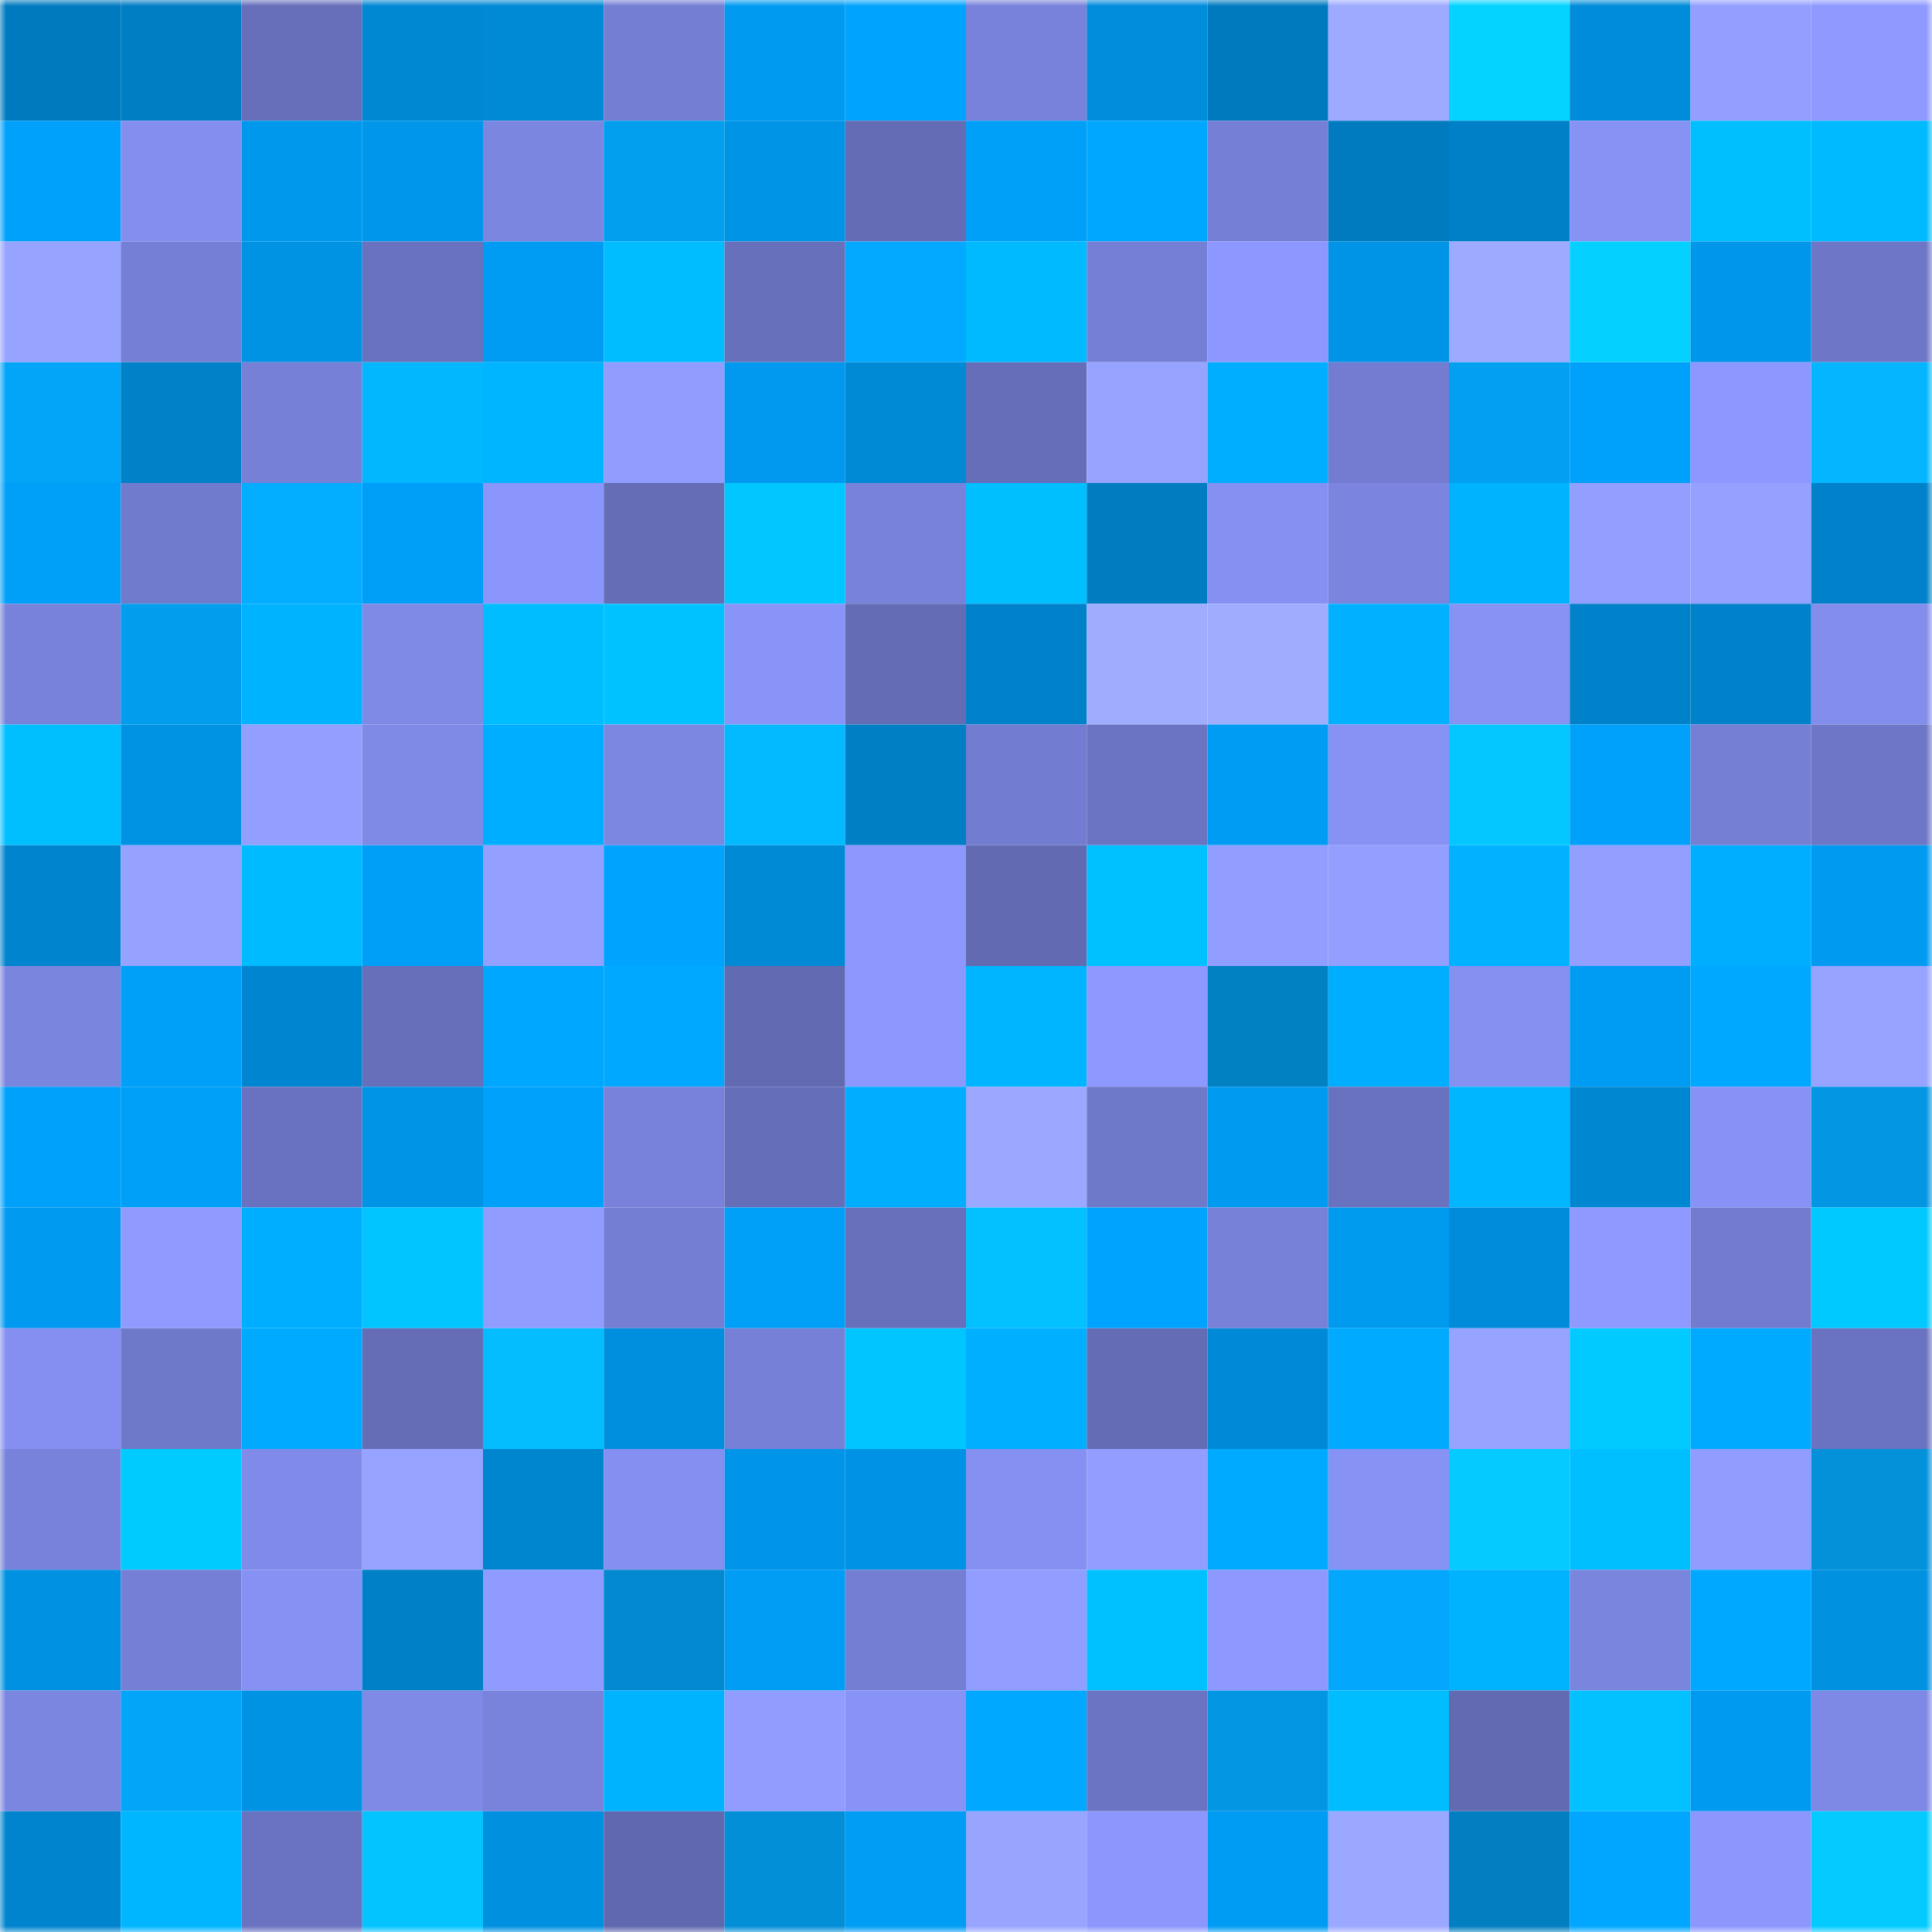 <svg viewBox="0 0 160 160" fill="none" role="img" xmlns="http://www.w3.org/2000/svg" width="240" height="240" name="ens%2Ccruiseverse.eth"><mask id="836939543" mask-type="alpha" maskUnits="userSpaceOnUse" x="0" y="0" width="160" height="160"><rect width="160" height="160" fill="#FFFFFF"></rect></mask><g mask="url(#836939543)"><rect x="0" y="0" width="10" height="10" fill="#007abf"></rect><rect x="10" y="0" width="10" height="10" fill="#007ec4"></rect><rect x="20" y="0" width="10" height="10" fill="#676fbb"></rect><rect x="30" y="0" width="10" height="10" fill="#0088d3"></rect><rect x="40" y="0" width="10" height="10" fill="#0089d5"></rect><rect x="50" y="0" width="10" height="10" fill="#747ed3"></rect><rect x="60" y="0" width="10" height="10" fill="#009bf1"></rect><rect x="70" y="0" width="10" height="10" fill="#00a3fd"></rect><rect x="80" y="0" width="10" height="10" fill="#7882da"></rect><rect x="90" y="0" width="10" height="10" fill="#008ddc"></rect><rect x="100" y="0" width="10" height="10" fill="#007abf"></rect><rect x="110" y="0" width="10" height="10" fill="#9daaff"></rect><rect x="120" y="0" width="10" height="10" fill="#04d3ff"></rect><rect x="130" y="0" width="10" height="10" fill="#008cda"></rect><rect x="140" y="0" width="10" height="10" fill="#929fff"></rect><rect x="150" y="0" width="10" height="10" fill="#8e9aff"></rect><rect x="0" y="10" width="10" height="10" fill="#00a1fb"></rect><rect x="10" y="10" width="10" height="10" fill="#838eef"></rect><rect x="20" y="10" width="10" height="10" fill="#0098ec"></rect><rect x="30" y="10" width="10" height="10" fill="#0097eb"></rect><rect x="40" y="10" width="10" height="10" fill="#7b86e0"></rect><rect x="50" y="10" width="10" height="10" fill="#039fef"></rect><rect x="60" y="10" width="10" height="10" fill="#0094e7"></rect><rect x="70" y="10" width="10" height="10" fill="#646cb5"></rect><rect x="80" y="10" width="10" height="10" fill="#00a0f9"></rect><rect x="90" y="10" width="10" height="10" fill="#00a7ff"></rect><rect x="100" y="10" width="10" height="10" fill="#757fd5"></rect><rect x="110" y="10" width="10" height="10" fill="#007bbf"></rect><rect x="120" y="10" width="10" height="10" fill="#0080c7"></rect><rect x="130" y="10" width="10" height="10" fill="#8692f4"></rect><rect x="140" y="10" width="10" height="10" fill="#00bfff"></rect><rect x="150" y="10" width="10" height="10" fill="#00baff"></rect><rect x="0" y="20" width="10" height="10" fill="#96a3ff"></rect><rect x="10" y="20" width="10" height="10" fill="#757fd5"></rect><rect x="20" y="20" width="10" height="10" fill="#0092e3"></rect><rect x="30" y="20" width="10" height="10" fill="#6972be"></rect><rect x="40" y="20" width="10" height="10" fill="#009bf2"></rect><rect x="50" y="20" width="10" height="10" fill="#00bdff"></rect><rect x="60" y="20" width="10" height="10" fill="#6770bb"></rect><rect x="70" y="20" width="10" height="10" fill="#03a9fe"></rect><rect x="80" y="20" width="10" height="10" fill="#00baff"></rect><rect x="90" y="20" width="10" height="10" fill="#757fd5"></rect><rect x="100" y="20" width="10" height="10" fill="#8c98ff"></rect><rect x="110" y="20" width="10" height="10" fill="#0094e7"></rect><rect x="120" y="20" width="10" height="10" fill="#9caaff"></rect><rect x="130" y="20" width="10" height="10" fill="#04d1ff"></rect><rect x="140" y="20" width="10" height="10" fill="#0096ea"></rect><rect x="150" y="20" width="10" height="10" fill="#6e77c7"></rect><rect x="0" y="30" width="10" height="10" fill="#03a5f9"></rect><rect x="10" y="30" width="10" height="10" fill="#0081c8"></rect><rect x="20" y="30" width="10" height="10" fill="#7680d6"></rect><rect x="30" y="30" width="10" height="10" fill="#03b7ff"></rect><rect x="40" y="30" width="10" height="10" fill="#00b5ff"></rect><rect x="50" y="30" width="10" height="10" fill="#909dff"></rect><rect x="60" y="30" width="10" height="10" fill="#0099ef"></rect><rect x="70" y="30" width="10" height="10" fill="#0089d5"></rect><rect x="80" y="30" width="10" height="10" fill="#666eb9"></rect><rect x="90" y="30" width="10" height="10" fill="#97a4ff"></rect><rect x="100" y="30" width="10" height="10" fill="#00aeff"></rect><rect x="110" y="30" width="10" height="10" fill="#737cd1"></rect><rect x="120" y="30" width="10" height="10" fill="#039ff0"></rect><rect x="130" y="30" width="10" height="10" fill="#00a1fa"></rect><rect x="140" y="30" width="10" height="10" fill="#8c98ff"></rect><rect x="150" y="30" width="10" height="10" fill="#03b6ff"></rect><rect x="0" y="40" width="10" height="10" fill="#00a0f9"></rect><rect x="10" y="40" width="10" height="10" fill="#717bce"></rect><rect x="20" y="40" width="10" height="10" fill="#03adff"></rect><rect x="30" y="40" width="10" height="10" fill="#009ff7"></rect><rect x="40" y="40" width="10" height="10" fill="#8a96fb"></rect><rect x="50" y="40" width="10" height="10" fill="#646db6"></rect><rect x="60" y="40" width="10" height="10" fill="#00c7ff"></rect><rect x="70" y="40" width="10" height="10" fill="#7882da"></rect><rect x="80" y="40" width="10" height="10" fill="#00bfff"></rect><rect x="90" y="40" width="10" height="10" fill="#007cc0"></rect><rect x="100" y="40" width="10" height="10" fill="#8591f2"></rect><rect x="110" y="40" width="10" height="10" fill="#7b85df"></rect><rect x="120" y="40" width="10" height="10" fill="#00b3ff"></rect><rect x="130" y="40" width="10" height="10" fill="#929fff"></rect><rect x="140" y="40" width="10" height="10" fill="#95a1ff"></rect><rect x="150" y="40" width="10" height="10" fill="#0081c9"></rect><rect x="0" y="50" width="10" height="10" fill="#7882da"></rect><rect x="10" y="50" width="10" height="10" fill="#039ded"></rect><rect x="20" y="50" width="10" height="10" fill="#00b3ff"></rect><rect x="30" y="50" width="10" height="10" fill="#7f8ae6"></rect><rect x="40" y="50" width="10" height="10" fill="#00bdff"></rect><rect x="50" y="50" width="10" height="10" fill="#00c2ff"></rect><rect x="60" y="50" width="10" height="10" fill="#8894f8"></rect><rect x="70" y="50" width="10" height="10" fill="#646cb5"></rect><rect x="80" y="50" width="10" height="10" fill="#0082ca"></rect><rect x="90" y="50" width="10" height="10" fill="#9fadff"></rect><rect x="100" y="50" width="10" height="10" fill="#9fadff"></rect><rect x="110" y="50" width="10" height="10" fill="#00b1ff"></rect><rect x="120" y="50" width="10" height="10" fill="#8792f5"></rect><rect x="130" y="50" width="10" height="10" fill="#0082ca"></rect><rect x="140" y="50" width="10" height="10" fill="#0082ca"></rect><rect x="150" y="50" width="10" height="10" fill="#828dec"></rect><rect x="0" y="60" width="10" height="10" fill="#00bfff"></rect><rect x="10" y="60" width="10" height="10" fill="#0093e4"></rect><rect x="20" y="60" width="10" height="10" fill="#929fff"></rect><rect x="30" y="60" width="10" height="10" fill="#7f8ae6"></rect><rect x="40" y="60" width="10" height="10" fill="#00aeff"></rect><rect x="50" y="60" width="10" height="10" fill="#7c87e2"></rect><rect x="60" y="60" width="10" height="10" fill="#03b9ff"></rect><rect x="70" y="60" width="10" height="10" fill="#007fc5"></rect><rect x="80" y="60" width="10" height="10" fill="#727cd0"></rect><rect x="90" y="60" width="10" height="10" fill="#6b74c3"></rect><rect x="100" y="60" width="10" height="10" fill="#009cf4"></rect><rect x="110" y="60" width="10" height="10" fill="#8792f5"></rect><rect x="120" y="60" width="10" height="10" fill="#04c7ff"></rect><rect x="130" y="60" width="10" height="10" fill="#00a1fa"></rect><rect x="140" y="60" width="10" height="10" fill="#757fd4"></rect><rect x="150" y="60" width="10" height="10" fill="#6e77c7"></rect><rect x="0" y="70" width="10" height="10" fill="#0084cd"></rect><rect x="10" y="70" width="10" height="10" fill="#95a2ff"></rect><rect x="20" y="70" width="10" height="10" fill="#00bbff"></rect><rect x="30" y="70" width="10" height="10" fill="#009ff7"></rect><rect x="40" y="70" width="10" height="10" fill="#94a0ff"></rect><rect x="50" y="70" width="10" height="10" fill="#00a3fe"></rect><rect x="60" y="70" width="10" height="10" fill="#008ad6"></rect><rect x="70" y="70" width="10" height="10" fill="#8c98fe"></rect><rect x="80" y="70" width="10" height="10" fill="#626ab2"></rect><rect x="90" y="70" width="10" height="10" fill="#00c1ff"></rect><rect x="100" y="70" width="10" height="10" fill="#919eff"></rect><rect x="110" y="70" width="10" height="10" fill="#939fff"></rect><rect x="120" y="70" width="10" height="10" fill="#00b2ff"></rect><rect x="130" y="70" width="10" height="10" fill="#929fff"></rect><rect x="140" y="70" width="10" height="10" fill="#00aeff"></rect><rect x="150" y="70" width="10" height="10" fill="#009bf1"></rect><rect x="0" y="80" width="10" height="10" fill="#7a85de"></rect><rect x="10" y="80" width="10" height="10" fill="#009ff8"></rect><rect x="20" y="80" width="10" height="10" fill="#0086d1"></rect><rect x="30" y="80" width="10" height="10" fill="#676fbb"></rect><rect x="40" y="80" width="10" height="10" fill="#00a7ff"></rect><rect x="50" y="80" width="10" height="10" fill="#00a8ff"></rect><rect x="60" y="80" width="10" height="10" fill="#626ab2"></rect><rect x="70" y="80" width="10" height="10" fill="#8c98fe"></rect><rect x="80" y="80" width="10" height="10" fill="#00b5ff"></rect><rect x="90" y="80" width="10" height="10" fill="#8d99ff"></rect><rect x="100" y="80" width="10" height="10" fill="#0281c2"></rect><rect x="110" y="80" width="10" height="10" fill="#00aeff"></rect><rect x="120" y="80" width="10" height="10" fill="#8590f1"></rect><rect x="130" y="80" width="10" height="10" fill="#009bf2"></rect><rect x="140" y="80" width="10" height="10" fill="#00a9ff"></rect><rect x="150" y="80" width="10" height="10" fill="#96a3ff"></rect><rect x="0" y="90" width="10" height="10" fill="#00a1fb"></rect><rect x="10" y="90" width="10" height="10" fill="#009ff8"></rect><rect x="20" y="90" width="10" height="10" fill="#6972c0"></rect><rect x="30" y="90" width="10" height="10" fill="#0094e7"></rect><rect x="40" y="90" width="10" height="10" fill="#00a1fa"></rect><rect x="50" y="90" width="10" height="10" fill="#7882db"></rect><rect x="60" y="90" width="10" height="10" fill="#656eb8"></rect><rect x="70" y="90" width="10" height="10" fill="#00adff"></rect><rect x="80" y="90" width="10" height="10" fill="#9ba8ff"></rect><rect x="90" y="90" width="10" height="10" fill="#6f79ca"></rect><rect x="100" y="90" width="10" height="10" fill="#009af0"></rect><rect x="110" y="90" width="10" height="10" fill="#6972be"></rect><rect x="120" y="90" width="10" height="10" fill="#00b7ff"></rect><rect x="130" y="90" width="10" height="10" fill="#0087d2"></rect><rect x="140" y="90" width="10" height="10" fill="#8692f5"></rect><rect x="150" y="90" width="10" height="10" fill="#0396e2"></rect><rect x="0" y="100" width="10" height="10" fill="#009af0"></rect><rect x="10" y="100" width="10" height="10" fill="#8f9bff"></rect><rect x="20" y="100" width="10" height="10" fill="#00aeff"></rect><rect x="30" y="100" width="10" height="10" fill="#00c5ff"></rect><rect x="40" y="100" width="10" height="10" fill="#909dff"></rect><rect x="50" y="100" width="10" height="10" fill="#747ed3"></rect><rect x="60" y="100" width="10" height="10" fill="#00a0f9"></rect><rect x="70" y="100" width="10" height="10" fill="#6870bc"></rect><rect x="80" y="100" width="10" height="10" fill="#03c0ff"></rect><rect x="90" y="100" width="10" height="10" fill="#00a4ff"></rect><rect x="100" y="100" width="10" height="10" fill="#7781d8"></rect><rect x="110" y="100" width="10" height="10" fill="#009aef"></rect><rect x="120" y="100" width="10" height="10" fill="#008cdb"></rect><rect x="130" y="100" width="10" height="10" fill="#8e9aff"></rect><rect x="140" y="100" width="10" height="10" fill="#727bcf"></rect><rect x="150" y="100" width="10" height="10" fill="#00c9ff"></rect><rect x="0" y="110" width="10" height="10" fill="#848ff1"></rect><rect x="10" y="110" width="10" height="10" fill="#6f79ca"></rect><rect x="20" y="110" width="10" height="10" fill="#00abff"></rect><rect x="30" y="110" width="10" height="10" fill="#656db7"></rect><rect x="40" y="110" width="10" height="10" fill="#03bdff"></rect><rect x="50" y="110" width="10" height="10" fill="#008fde"></rect><rect x="60" y="110" width="10" height="10" fill="#7680d6"></rect><rect x="70" y="110" width="10" height="10" fill="#00c6ff"></rect><rect x="80" y="110" width="10" height="10" fill="#00afff"></rect><rect x="90" y="110" width="10" height="10" fill="#636cb4"></rect><rect x="100" y="110" width="10" height="10" fill="#0089d6"></rect><rect x="110" y="110" width="10" height="10" fill="#00abff"></rect><rect x="120" y="110" width="10" height="10" fill="#96a3ff"></rect><rect x="130" y="110" width="10" height="10" fill="#00caff"></rect><rect x="140" y="110" width="10" height="10" fill="#00abff"></rect><rect x="150" y="110" width="10" height="10" fill="#6a73c0"></rect><rect x="0" y="120" width="10" height="10" fill="#7882da"></rect><rect x="10" y="120" width="10" height="10" fill="#00cbff"></rect><rect x="20" y="120" width="10" height="10" fill="#808be9"></rect><rect x="30" y="120" width="10" height="10" fill="#97a4ff"></rect><rect x="40" y="120" width="10" height="10" fill="#0085cf"></rect><rect x="50" y="120" width="10" height="10" fill="#848ff1"></rect><rect x="60" y="120" width="10" height="10" fill="#0095e9"></rect><rect x="70" y="120" width="10" height="10" fill="#0093e5"></rect><rect x="80" y="120" width="10" height="10" fill="#8590f2"></rect><rect x="90" y="120" width="10" height="10" fill="#919eff"></rect><rect x="100" y="120" width="10" height="10" fill="#00abff"></rect><rect x="110" y="120" width="10" height="10" fill="#8792f5"></rect><rect x="120" y="120" width="10" height="10" fill="#04caff"></rect><rect x="130" y="120" width="10" height="10" fill="#00bfff"></rect><rect x="140" y="120" width="10" height="10" fill="#909dff"></rect><rect x="150" y="120" width="10" height="10" fill="#0391da"></rect><rect x="0" y="130" width="10" height="10" fill="#0091e2"></rect><rect x="10" y="130" width="10" height="10" fill="#757fd5"></rect><rect x="20" y="130" width="10" height="10" fill="#8591f3"></rect><rect x="30" y="130" width="10" height="10" fill="#0080c7"></rect><rect x="40" y="130" width="10" height="10" fill="#8f9bff"></rect><rect x="50" y="130" width="10" height="10" fill="#0289cf"></rect><rect x="60" y="130" width="10" height="10" fill="#009df5"></rect><rect x="70" y="130" width="10" height="10" fill="#747ed2"></rect><rect x="80" y="130" width="10" height="10" fill="#919eff"></rect><rect x="90" y="130" width="10" height="10" fill="#00c1ff"></rect><rect x="100" y="130" width="10" height="10" fill="#8d99ff"></rect><rect x="110" y="130" width="10" height="10" fill="#03a7fc"></rect><rect x="120" y="130" width="10" height="10" fill="#00b3ff"></rect><rect x="130" y="130" width="10" height="10" fill="#7a85de"></rect><rect x="140" y="130" width="10" height="10" fill="#00a9ff"></rect><rect x="150" y="130" width="10" height="10" fill="#0091e1"></rect><rect x="0" y="140" width="10" height="10" fill="#7b86e0"></rect><rect x="10" y="140" width="10" height="10" fill="#03a5f9"></rect><rect x="20" y="140" width="10" height="10" fill="#0092e3"></rect><rect x="30" y="140" width="10" height="10" fill="#7f8ae6"></rect><rect x="40" y="140" width="10" height="10" fill="#7983dc"></rect><rect x="50" y="140" width="10" height="10" fill="#00b3ff"></rect><rect x="60" y="140" width="10" height="10" fill="#909dff"></rect><rect x="70" y="140" width="10" height="10" fill="#8893f7"></rect><rect x="80" y="140" width="10" height="10" fill="#00a8ff"></rect><rect x="90" y="140" width="10" height="10" fill="#6b74c3"></rect><rect x="100" y="140" width="10" height="10" fill="#0396e3"></rect><rect x="110" y="140" width="10" height="10" fill="#00bdff"></rect><rect x="120" y="140" width="10" height="10" fill="#626ab2"></rect><rect x="130" y="140" width="10" height="10" fill="#03c1ff"></rect><rect x="140" y="140" width="10" height="10" fill="#009bf1"></rect><rect x="150" y="140" width="10" height="10" fill="#7e88e5"></rect><rect x="0" y="150" width="10" height="10" fill="#0084ce"></rect><rect x="10" y="150" width="10" height="10" fill="#00b6ff"></rect><rect x="20" y="150" width="10" height="10" fill="#6a73c0"></rect><rect x="30" y="150" width="10" height="10" fill="#03c4ff"></rect><rect x="40" y="150" width="10" height="10" fill="#0090e0"></rect><rect x="50" y="150" width="10" height="10" fill="#6068af"></rect><rect x="60" y="150" width="10" height="10" fill="#038fd8"></rect><rect x="70" y="150" width="10" height="10" fill="#009df5"></rect><rect x="80" y="150" width="10" height="10" fill="#98a5ff"></rect><rect x="90" y="150" width="10" height="10" fill="#8b97fd"></rect><rect x="100" y="150" width="10" height="10" fill="#009bf2"></rect><rect x="110" y="150" width="10" height="10" fill="#9ba8ff"></rect><rect x="120" y="150" width="10" height="10" fill="#027fc0"></rect><rect x="130" y="150" width="10" height="10" fill="#00a6ff"></rect><rect x="140" y="150" width="10" height="10" fill="#8b97fc"></rect><rect x="150" y="150" width="10" height="10" fill="#04cbff"></rect></g></svg>